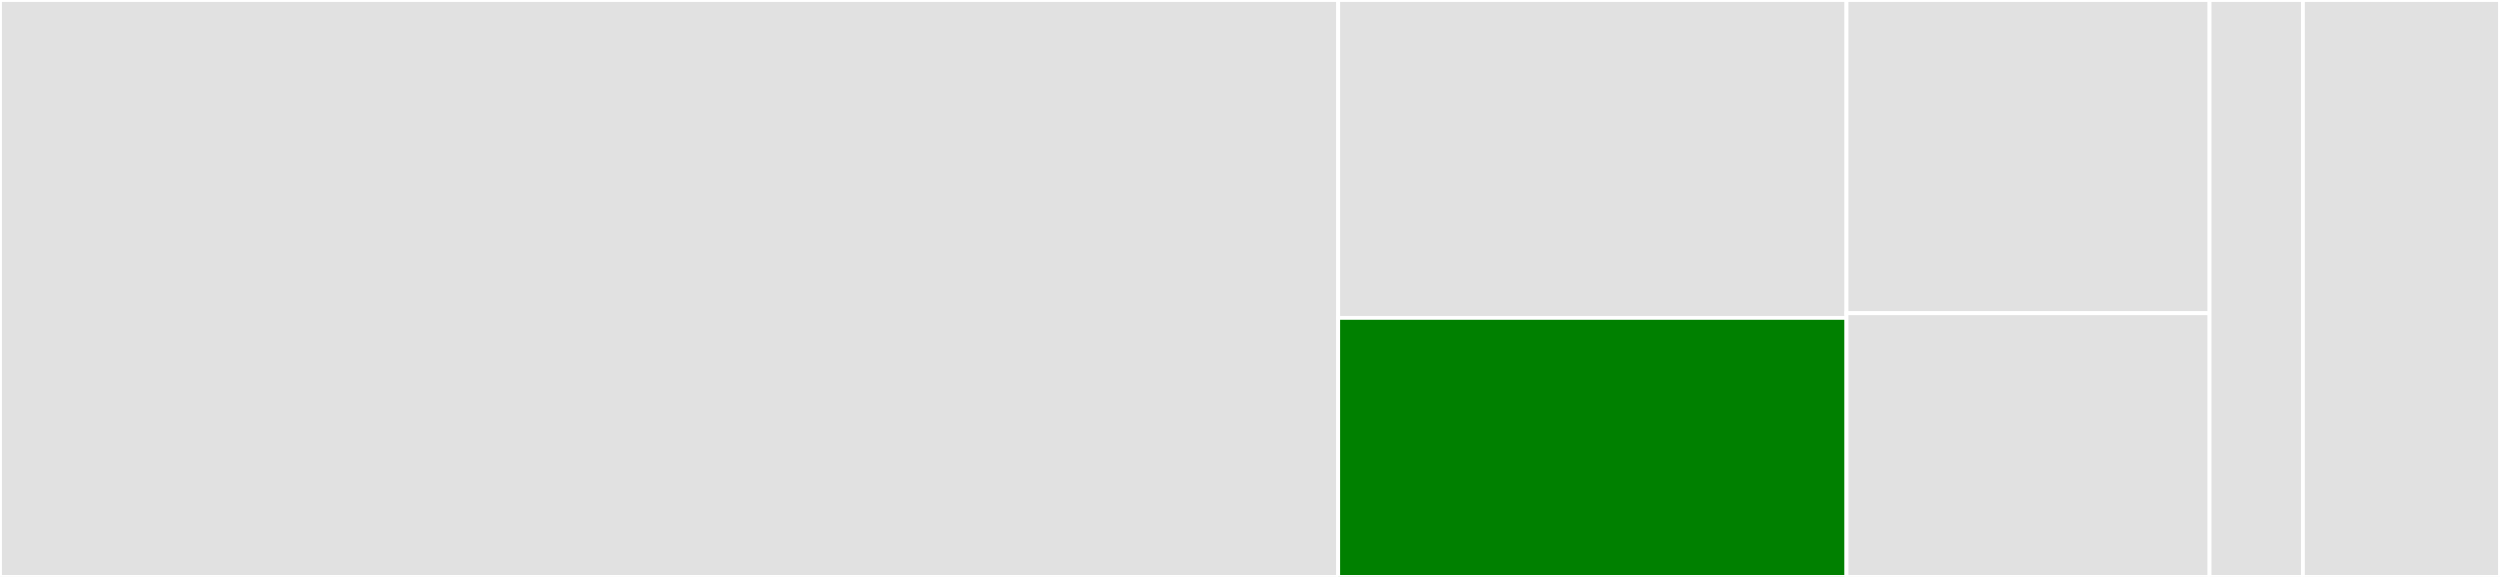 <svg baseProfile="full" width="650" height="150" viewBox="0 0 650 150" version="1.1"
xmlns="http://www.w3.org/2000/svg" xmlns:ev="http://www.w3.org/2001/xml-events"
xmlns:xlink="http://www.w3.org/1999/xlink">

<rect x="0" y="0" width="650" height="150" fill="#333333" stroke="none"/>

<style>rect.s{mask:url(#mask);}</style>
<defs>
  <pattern id="white" width="4" height="4" patternUnits="userSpaceOnUse" patternTransform="rotate(45)">
    <rect width="2" height="2" transform="translate(0,0)" fill="white"></rect>
  </pattern>
  <mask id="mask">
    <rect x="0" y="0" width="100%" height="100%" fill="url(#white)"></rect>
  </mask>
</defs>

<rect x="0" y="0" width="347.925" height="150.0" fill="#e1e1e1" stroke="white" stroke-width="1" class=" tooltipped" data-content="dotenv/src/parse.rs"><title>dotenv/src/parse.rs</title></rect>
<rect x="347.925" y="0" width="132.158" height="82.653" fill="#e1e1e1" stroke="white" stroke-width="1" class=" tooltipped" data-content="dotenv/src/lib.rs"><title>dotenv/src/lib.rs</title></rect>
<rect x="347.925" y="82.653" width="132.158" height="67.347" fill="green" stroke="white" stroke-width="1" class=" tooltipped" data-content="dotenv/src/find.rs"><title>dotenv/src/find.rs</title></rect>
<rect x="480.083" y="0" width="94.398" height="81.429" fill="#e1e1e1" stroke="white" stroke-width="1" class=" tooltipped" data-content="dotenv/src/iter.rs"><title>dotenv/src/iter.rs</title></rect>
<rect x="480.083" y="81.429" width="94.398" height="68.571" fill="#e1e1e1" stroke="white" stroke-width="1" class=" tooltipped" data-content="dotenv/src/errors.rs"><title>dotenv/src/errors.rs</title></rect>
<rect x="574.481" y="0" width="24.274" height="150.0" fill="#e1e1e1" stroke="white" stroke-width="1" class=" tooltipped" data-content="dotenv/tests/common/mod.rs"><title>dotenv/tests/common/mod.rs</title></rect>
<rect x="598.755" y="0" width="51.245" height="150" fill="#e1e1e1" stroke="white" stroke-width="1" class=" tooltipped" data-content="dotenv_codegen_implementation/src/lib.rs"><title>dotenv_codegen_implementation/src/lib.rs</title></rect>
</svg>